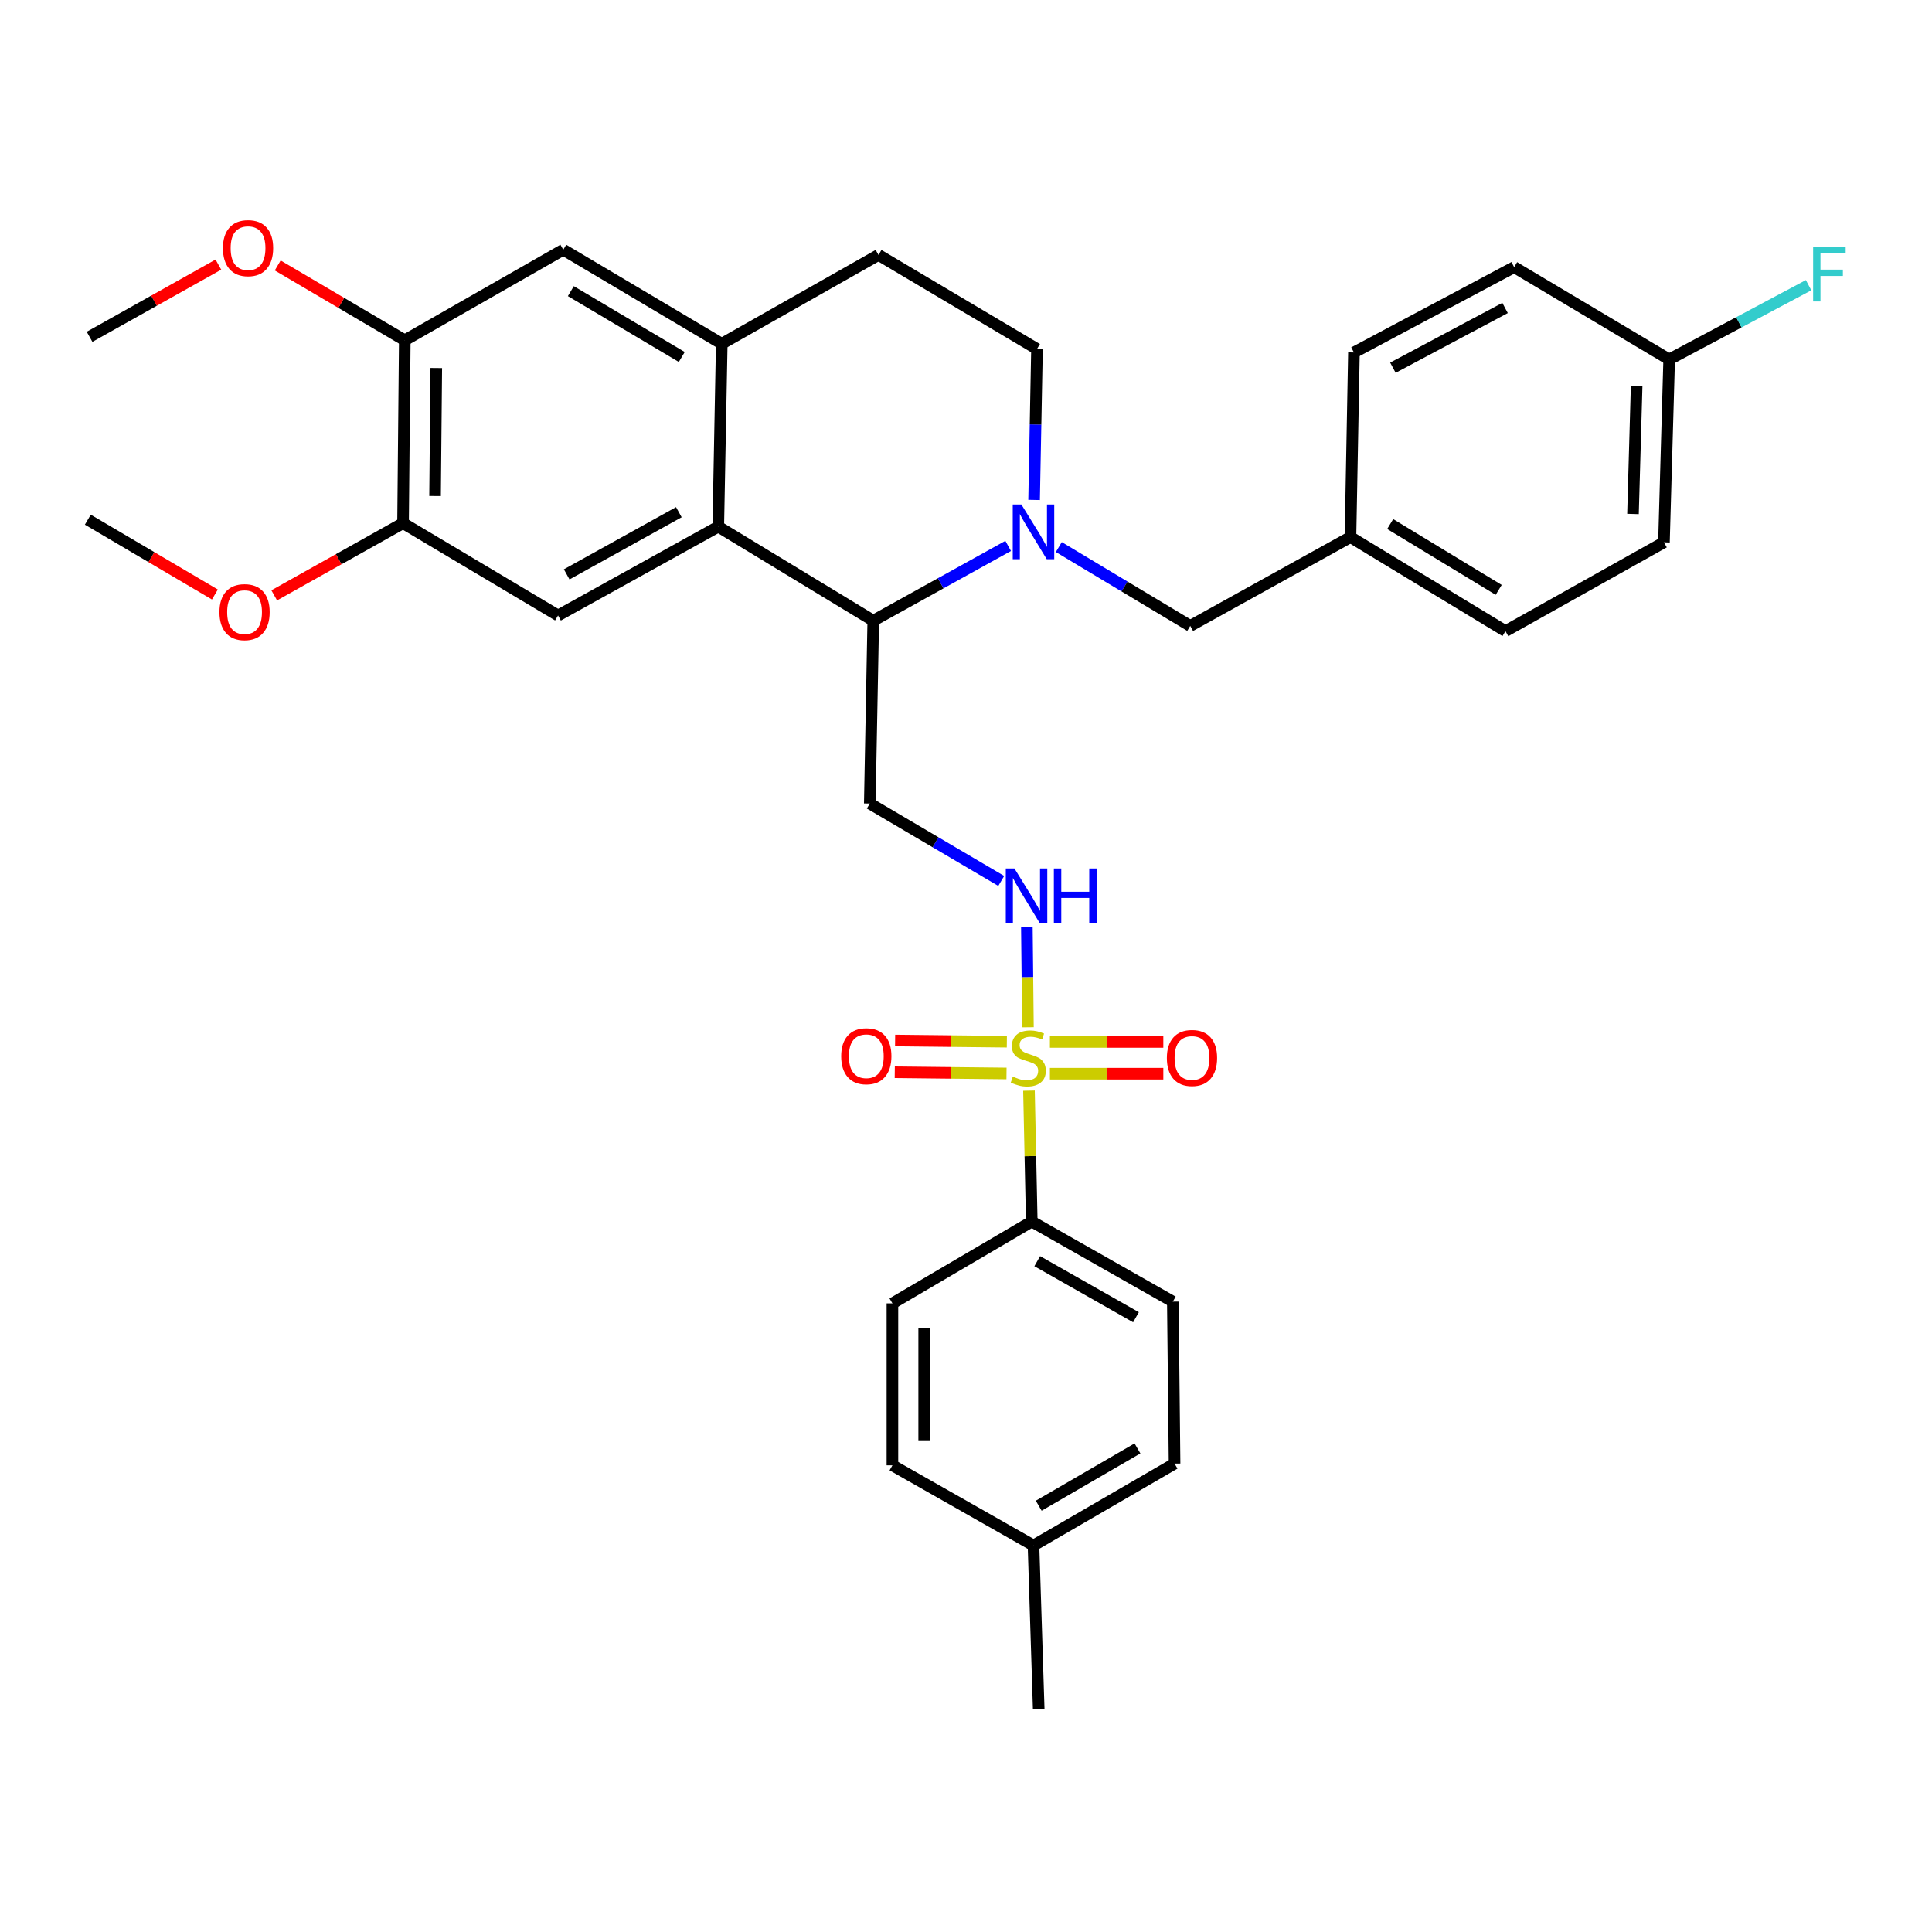 <?xml version='1.0' encoding='iso-8859-1'?>
<svg version='1.1' baseProfile='full'
              xmlns='http://www.w3.org/2000/svg'
                      xmlns:rdkit='http://www.rdkit.org/xml'
                      xmlns:xlink='http://www.w3.org/1999/xlink'
                  xml:space='preserve'
width='1000px' height='1000px' viewBox='0 0 1000 1000'>
<!-- END OF HEADER -->
<rect style='opacity:1.0;fill:#FFFFFF;stroke:none' width='1000' height='1000' x='0' y='0'> </rect>
<path class='bond-0' d='M 534.037,632.264 L 607.051,673.726' style='fill:none;fill-rule:evenodd;stroke:#000000;stroke-width:6px;stroke-linecap:butt;stroke-linejoin:miter;stroke-opacity:1' />
<path class='bond-0' d='M 536.871,652.778 L 587.982,681.801' style='fill:none;fill-rule:evenodd;stroke:#000000;stroke-width:6px;stroke-linecap:butt;stroke-linejoin:miter;stroke-opacity:1' />
<path class='bond-1' d='M 534.037,632.264 L 461.917,674.63' style='fill:none;fill-rule:evenodd;stroke:#000000;stroke-width:6px;stroke-linecap:butt;stroke-linejoin:miter;stroke-opacity:1' />
<path class='bond-2' d='M 534.037,632.264 L 533.314,598.393' style='fill:none;fill-rule:evenodd;stroke:#000000;stroke-width:6px;stroke-linecap:butt;stroke-linejoin:miter;stroke-opacity:1' />
<path class='bond-2' d='M 533.314,598.393 L 532.591,564.522' style='fill:none;fill-rule:evenodd;stroke:#CCCC00;stroke-width:6px;stroke-linecap:butt;stroke-linejoin:miter;stroke-opacity:1' />
<path class='bond-3' d='M 531.507,479.942 L 531.783,505.828' style='fill:none;fill-rule:evenodd;stroke:#0000FF;stroke-width:6px;stroke-linecap:butt;stroke-linejoin:miter;stroke-opacity:1' />
<path class='bond-3' d='M 531.783,505.828 L 532.06,531.713' style='fill:none;fill-rule:evenodd;stroke:#CCCC00;stroke-width:6px;stroke-linecap:butt;stroke-linejoin:miter;stroke-opacity:1' />
<path class='bond-4' d='M 518.239,455.976 L 484.22,435.945' style='fill:none;fill-rule:evenodd;stroke:#0000FF;stroke-width:6px;stroke-linecap:butt;stroke-linejoin:miter;stroke-opacity:1' />
<path class='bond-4' d='M 484.22,435.945 L 450.2,415.914' style='fill:none;fill-rule:evenodd;stroke:#000000;stroke-width:6px;stroke-linecap:butt;stroke-linejoin:miter;stroke-opacity:1' />
<path class='bond-5' d='M 543.427,555.742 L 572.779,555.742' style='fill:none;fill-rule:evenodd;stroke:#CCCC00;stroke-width:6px;stroke-linecap:butt;stroke-linejoin:miter;stroke-opacity:1' />
<path class='bond-5' d='M 572.779,555.742 L 602.131,555.742' style='fill:none;fill-rule:evenodd;stroke:#FF0000;stroke-width:6px;stroke-linecap:butt;stroke-linejoin:miter;stroke-opacity:1' />
<path class='bond-5' d='M 543.427,539.304 L 572.779,539.304' style='fill:none;fill-rule:evenodd;stroke:#CCCC00;stroke-width:6px;stroke-linecap:butt;stroke-linejoin:miter;stroke-opacity:1' />
<path class='bond-5' d='M 572.779,539.304 L 602.131,539.304' style='fill:none;fill-rule:evenodd;stroke:#FF0000;stroke-width:6px;stroke-linecap:butt;stroke-linejoin:miter;stroke-opacity:1' />
<path class='bond-6' d='M 521.141,539.184 L 492.223,538.872' style='fill:none;fill-rule:evenodd;stroke:#CCCC00;stroke-width:6px;stroke-linecap:butt;stroke-linejoin:miter;stroke-opacity:1' />
<path class='bond-6' d='M 492.223,538.872 L 463.306,538.56' style='fill:none;fill-rule:evenodd;stroke:#FF0000;stroke-width:6px;stroke-linecap:butt;stroke-linejoin:miter;stroke-opacity:1' />
<path class='bond-6' d='M 520.964,555.621 L 492.046,555.309' style='fill:none;fill-rule:evenodd;stroke:#CCCC00;stroke-width:6px;stroke-linecap:butt;stroke-linejoin:miter;stroke-opacity:1' />
<path class='bond-6' d='M 492.046,555.309 L 463.128,554.997' style='fill:none;fill-rule:evenodd;stroke:#FF0000;stroke-width:6px;stroke-linecap:butt;stroke-linejoin:miter;stroke-opacity:1' />
<path class='bond-7' d='M 607.051,673.726 L 607.955,757.562' style='fill:none;fill-rule:evenodd;stroke:#000000;stroke-width:6px;stroke-linecap:butt;stroke-linejoin:miter;stroke-opacity:1' />
<path class='bond-8' d='M 450.2,415.914 L 451.999,321.264' style='fill:none;fill-rule:evenodd;stroke:#000000;stroke-width:6px;stroke-linecap:butt;stroke-linejoin:miter;stroke-opacity:1' />
<path class='bond-9' d='M 209.512,176.13 L 208.617,270.779' style='fill:none;fill-rule:evenodd;stroke:#000000;stroke-width:6px;stroke-linecap:butt;stroke-linejoin:miter;stroke-opacity:1' />
<path class='bond-9' d='M 225.815,190.483 L 225.189,256.737' style='fill:none;fill-rule:evenodd;stroke:#000000;stroke-width:6px;stroke-linecap:butt;stroke-linejoin:miter;stroke-opacity:1' />
<path class='bond-10' d='M 209.512,176.13 L 291.549,129.252' style='fill:none;fill-rule:evenodd;stroke:#000000;stroke-width:6px;stroke-linecap:butt;stroke-linejoin:miter;stroke-opacity:1' />
<path class='bond-11' d='M 209.512,176.13 L 176.626,156.764' style='fill:none;fill-rule:evenodd;stroke:#000000;stroke-width:6px;stroke-linecap:butt;stroke-linejoin:miter;stroke-opacity:1' />
<path class='bond-11' d='M 176.626,156.764 L 143.741,137.399' style='fill:none;fill-rule:evenodd;stroke:#FF0000;stroke-width:6px;stroke-linecap:butt;stroke-linejoin:miter;stroke-opacity:1' />
<path class='bond-12' d='M 208.617,270.779 L 288.846,318.561' style='fill:none;fill-rule:evenodd;stroke:#000000;stroke-width:6px;stroke-linecap:butt;stroke-linejoin:miter;stroke-opacity:1' />
<path class='bond-13' d='M 208.617,270.779 L 175.273,289.465' style='fill:none;fill-rule:evenodd;stroke:#000000;stroke-width:6px;stroke-linecap:butt;stroke-linejoin:miter;stroke-opacity:1' />
<path class='bond-13' d='M 175.273,289.465 L 141.93,308.15' style='fill:none;fill-rule:evenodd;stroke:#FF0000;stroke-width:6px;stroke-linecap:butt;stroke-linejoin:miter;stroke-opacity:1' />
<path class='bond-14' d='M 291.549,129.252 L 373.578,177.938' style='fill:none;fill-rule:evenodd;stroke:#000000;stroke-width:6px;stroke-linecap:butt;stroke-linejoin:miter;stroke-opacity:1' />
<path class='bond-14' d='M 295.463,150.691 L 352.883,184.771' style='fill:none;fill-rule:evenodd;stroke:#000000;stroke-width:6px;stroke-linecap:butt;stroke-linejoin:miter;stroke-opacity:1' />
<path class='bond-15' d='M 288.846,318.561 L 371.779,272.588' style='fill:none;fill-rule:evenodd;stroke:#000000;stroke-width:6px;stroke-linecap:butt;stroke-linejoin:miter;stroke-opacity:1' />
<path class='bond-15' d='M 293.316,297.288 L 351.369,265.106' style='fill:none;fill-rule:evenodd;stroke:#000000;stroke-width:6px;stroke-linecap:butt;stroke-linejoin:miter;stroke-opacity:1' />
<path class='bond-16' d='M 373.578,177.938 L 371.779,272.588' style='fill:none;fill-rule:evenodd;stroke:#000000;stroke-width:6px;stroke-linecap:butt;stroke-linejoin:miter;stroke-opacity:1' />
<path class='bond-17' d='M 373.578,177.938 L 454.711,131.956' style='fill:none;fill-rule:evenodd;stroke:#000000;stroke-width:6px;stroke-linecap:butt;stroke-linejoin:miter;stroke-opacity:1' />
<path class='bond-18' d='M 371.779,272.588 L 451.999,321.264' style='fill:none;fill-rule:evenodd;stroke:#000000;stroke-width:6px;stroke-linecap:butt;stroke-linejoin:miter;stroke-opacity:1' />
<path class='bond-19' d='M 113.036,136.961 L 79.698,155.646' style='fill:none;fill-rule:evenodd;stroke:#FF0000;stroke-width:6px;stroke-linecap:butt;stroke-linejoin:miter;stroke-opacity:1' />
<path class='bond-19' d='M 79.698,155.646 L 46.359,174.331' style='fill:none;fill-rule:evenodd;stroke:#000000;stroke-width:6px;stroke-linecap:butt;stroke-linejoin:miter;stroke-opacity:1' />
<path class='bond-20' d='M 111.225,307.711 L 78.34,288.346' style='fill:none;fill-rule:evenodd;stroke:#FF0000;stroke-width:6px;stroke-linecap:butt;stroke-linejoin:miter;stroke-opacity:1' />
<path class='bond-20' d='M 78.34,288.346 L 45.455,268.98' style='fill:none;fill-rule:evenodd;stroke:#000000;stroke-width:6px;stroke-linecap:butt;stroke-linejoin:miter;stroke-opacity:1' />
<path class='bond-21' d='M 451.999,321.264 L 486.91,301.911' style='fill:none;fill-rule:evenodd;stroke:#000000;stroke-width:6px;stroke-linecap:butt;stroke-linejoin:miter;stroke-opacity:1' />
<path class='bond-21' d='M 486.91,301.911 L 521.821,282.559' style='fill:none;fill-rule:evenodd;stroke:#0000FF;stroke-width:6px;stroke-linecap:butt;stroke-linejoin:miter;stroke-opacity:1' />
<path class='bond-22' d='M 535.247,258.764 L 535.994,219.703' style='fill:none;fill-rule:evenodd;stroke:#0000FF;stroke-width:6px;stroke-linecap:butt;stroke-linejoin:miter;stroke-opacity:1' />
<path class='bond-22' d='M 535.994,219.703 L 536.74,180.641' style='fill:none;fill-rule:evenodd;stroke:#000000;stroke-width:6px;stroke-linecap:butt;stroke-linejoin:miter;stroke-opacity:1' />
<path class='bond-23' d='M 548.037,283.154 L 582.051,303.56' style='fill:none;fill-rule:evenodd;stroke:#0000FF;stroke-width:6px;stroke-linecap:butt;stroke-linejoin:miter;stroke-opacity:1' />
<path class='bond-23' d='M 582.051,303.56 L 616.065,323.967' style='fill:none;fill-rule:evenodd;stroke:#000000;stroke-width:6px;stroke-linecap:butt;stroke-linejoin:miter;stroke-opacity:1' />
<path class='bond-24' d='M 536.74,180.641 L 454.711,131.956' style='fill:none;fill-rule:evenodd;stroke:#000000;stroke-width:6px;stroke-linecap:butt;stroke-linejoin:miter;stroke-opacity:1' />
<path class='bond-25' d='M 863.959,186.048 L 900.041,166.829' style='fill:none;fill-rule:evenodd;stroke:#000000;stroke-width:6px;stroke-linecap:butt;stroke-linejoin:miter;stroke-opacity:1' />
<path class='bond-25' d='M 900.041,166.829 L 936.122,147.61' style='fill:none;fill-rule:evenodd;stroke:#33CCCC;stroke-width:6px;stroke-linecap:butt;stroke-linejoin:miter;stroke-opacity:1' />
<path class='bond-26' d='M 863.959,186.048 L 861.256,280.697' style='fill:none;fill-rule:evenodd;stroke:#000000;stroke-width:6px;stroke-linecap:butt;stroke-linejoin:miter;stroke-opacity:1' />
<path class='bond-26' d='M 847.121,199.776 L 845.229,266.031' style='fill:none;fill-rule:evenodd;stroke:#000000;stroke-width:6px;stroke-linecap:butt;stroke-linejoin:miter;stroke-opacity:1' />
<path class='bond-27' d='M 863.959,186.048 L 783.729,138.266' style='fill:none;fill-rule:evenodd;stroke:#000000;stroke-width:6px;stroke-linecap:butt;stroke-linejoin:miter;stroke-opacity:1' />
<path class='bond-28' d='M 616.065,323.967 L 698.998,277.994' style='fill:none;fill-rule:evenodd;stroke:#000000;stroke-width:6px;stroke-linecap:butt;stroke-linejoin:miter;stroke-opacity:1' />
<path class='bond-29' d='M 698.998,277.994 L 700.797,182.44' style='fill:none;fill-rule:evenodd;stroke:#000000;stroke-width:6px;stroke-linecap:butt;stroke-linejoin:miter;stroke-opacity:1' />
<path class='bond-30' d='M 698.998,277.994 L 779.227,326.671' style='fill:none;fill-rule:evenodd;stroke:#000000;stroke-width:6px;stroke-linecap:butt;stroke-linejoin:miter;stroke-opacity:1' />
<path class='bond-30' d='M 719.559,271.241 L 775.72,305.315' style='fill:none;fill-rule:evenodd;stroke:#000000;stroke-width:6px;stroke-linecap:butt;stroke-linejoin:miter;stroke-opacity:1' />
<path class='bond-31' d='M 861.256,280.697 L 779.227,326.671' style='fill:none;fill-rule:evenodd;stroke:#000000;stroke-width:6px;stroke-linecap:butt;stroke-linejoin:miter;stroke-opacity:1' />
<path class='bond-32' d='M 783.729,138.266 L 700.797,182.44' style='fill:none;fill-rule:evenodd;stroke:#000000;stroke-width:6px;stroke-linecap:butt;stroke-linejoin:miter;stroke-opacity:1' />
<path class='bond-32' d='M 779.018,159.401 L 720.965,190.323' style='fill:none;fill-rule:evenodd;stroke:#000000;stroke-width:6px;stroke-linecap:butt;stroke-linejoin:miter;stroke-opacity:1' />
<path class='bond-33' d='M 461.917,674.63 L 461.917,758.457' style='fill:none;fill-rule:evenodd;stroke:#000000;stroke-width:6px;stroke-linecap:butt;stroke-linejoin:miter;stroke-opacity:1' />
<path class='bond-33' d='M 478.355,687.204 L 478.355,745.883' style='fill:none;fill-rule:evenodd;stroke:#000000;stroke-width:6px;stroke-linecap:butt;stroke-linejoin:miter;stroke-opacity:1' />
<path class='bond-34' d='M 607.955,757.562 L 534.932,799.928' style='fill:none;fill-rule:evenodd;stroke:#000000;stroke-width:6px;stroke-linecap:butt;stroke-linejoin:miter;stroke-opacity:1' />
<path class='bond-34' d='M 588.752,749.698 L 537.636,779.354' style='fill:none;fill-rule:evenodd;stroke:#000000;stroke-width:6px;stroke-linecap:butt;stroke-linejoin:miter;stroke-opacity:1' />
<path class='bond-35' d='M 461.917,758.457 L 534.932,799.928' style='fill:none;fill-rule:evenodd;stroke:#000000;stroke-width:6px;stroke-linecap:butt;stroke-linejoin:miter;stroke-opacity:1' />
<path class='bond-36' d='M 534.932,799.928 L 537.635,884.66' style='fill:none;fill-rule:evenodd;stroke:#000000;stroke-width:6px;stroke-linecap:butt;stroke-linejoin:miter;stroke-opacity:1' />
<path  class='atom-1' d='M 525.073 449.526
L 534.353 464.526
Q 535.273 466.006, 536.753 468.686
Q 538.233 471.366, 538.313 471.526
L 538.313 449.526
L 542.073 449.526
L 542.073 477.846
L 538.193 477.846
L 528.233 461.446
Q 527.073 459.526, 525.833 457.326
Q 524.633 455.126, 524.273 454.446
L 524.273 477.846
L 520.593 477.846
L 520.593 449.526
L 525.073 449.526
' fill='#0000FF'/>
<path  class='atom-1' d='M 545.473 449.526
L 549.313 449.526
L 549.313 461.566
L 563.793 461.566
L 563.793 449.526
L 567.633 449.526
L 567.633 477.846
L 563.793 477.846
L 563.793 464.766
L 549.313 464.766
L 549.313 477.846
L 545.473 477.846
L 545.473 449.526
' fill='#0000FF'/>
<path  class='atom-2' d='M 524.228 557.243
Q 524.548 557.363, 525.868 557.923
Q 527.188 558.483, 528.628 558.843
Q 530.108 559.163, 531.548 559.163
Q 534.228 559.163, 535.788 557.883
Q 537.348 556.563, 537.348 554.283
Q 537.348 552.723, 536.548 551.763
Q 535.788 550.803, 534.588 550.283
Q 533.388 549.763, 531.388 549.163
Q 528.868 548.403, 527.348 547.683
Q 525.868 546.963, 524.788 545.443
Q 523.748 543.923, 523.748 541.363
Q 523.748 537.803, 526.148 535.603
Q 528.588 533.403, 533.388 533.403
Q 536.668 533.403, 540.388 534.963
L 539.468 538.043
Q 536.068 536.643, 533.508 536.643
Q 530.748 536.643, 529.228 537.803
Q 527.708 538.923, 527.748 540.883
Q 527.748 542.403, 528.508 543.323
Q 529.308 544.243, 530.428 544.763
Q 531.588 545.283, 533.508 545.883
Q 536.068 546.683, 537.588 547.483
Q 539.108 548.283, 540.188 549.923
Q 541.308 551.523, 541.308 554.283
Q 541.308 558.203, 538.668 560.323
Q 536.068 562.403, 531.708 562.403
Q 529.188 562.403, 527.268 561.843
Q 525.388 561.323, 523.148 560.403
L 524.228 557.243
' fill='#CCCC00'/>
<path  class='atom-3' d='M 603.969 547.603
Q 603.969 540.803, 607.329 537.003
Q 610.689 533.203, 616.969 533.203
Q 623.249 533.203, 626.609 537.003
Q 629.969 540.803, 629.969 547.603
Q 629.969 554.483, 626.569 558.403
Q 623.169 562.283, 616.969 562.283
Q 610.729 562.283, 607.329 558.403
Q 603.969 554.523, 603.969 547.603
M 616.969 559.083
Q 621.289 559.083, 623.609 556.203
Q 625.969 553.283, 625.969 547.603
Q 625.969 542.043, 623.609 539.243
Q 621.289 536.403, 616.969 536.403
Q 612.649 536.403, 610.289 539.203
Q 607.969 542.003, 607.969 547.603
Q 607.969 553.323, 610.289 556.203
Q 612.649 559.083, 616.969 559.083
' fill='#FF0000'/>
<path  class='atom-4' d='M 435.401 546.699
Q 435.401 539.899, 438.761 536.099
Q 442.121 532.299, 448.401 532.299
Q 454.681 532.299, 458.041 536.099
Q 461.401 539.899, 461.401 546.699
Q 461.401 553.579, 458.001 557.499
Q 454.601 561.379, 448.401 561.379
Q 442.161 561.379, 438.761 557.499
Q 435.401 553.619, 435.401 546.699
M 448.401 558.179
Q 452.721 558.179, 455.041 555.299
Q 457.401 552.379, 457.401 546.699
Q 457.401 541.139, 455.041 538.339
Q 452.721 535.499, 448.401 535.499
Q 444.081 535.499, 441.721 538.299
Q 439.401 541.099, 439.401 546.699
Q 439.401 552.419, 441.721 555.299
Q 444.081 558.179, 448.401 558.179
' fill='#FF0000'/>
<path  class='atom-13' d='M 115.387 128.437
Q 115.387 121.637, 118.747 117.837
Q 122.107 114.037, 128.387 114.037
Q 134.667 114.037, 138.027 117.837
Q 141.387 121.637, 141.387 128.437
Q 141.387 135.317, 137.987 139.237
Q 134.587 143.117, 128.387 143.117
Q 122.147 143.117, 118.747 139.237
Q 115.387 135.357, 115.387 128.437
M 128.387 139.917
Q 132.707 139.917, 135.027 137.037
Q 137.387 134.117, 137.387 128.437
Q 137.387 122.877, 135.027 120.077
Q 132.707 117.237, 128.387 117.237
Q 124.067 117.237, 121.707 120.037
Q 119.387 122.837, 119.387 128.437
Q 119.387 134.157, 121.707 137.037
Q 124.067 139.917, 128.387 139.917
' fill='#FF0000'/>
<path  class='atom-14' d='M 113.579 316.833
Q 113.579 310.033, 116.939 306.233
Q 120.299 302.433, 126.579 302.433
Q 132.859 302.433, 136.219 306.233
Q 139.579 310.033, 139.579 316.833
Q 139.579 323.713, 136.179 327.633
Q 132.779 331.513, 126.579 331.513
Q 120.339 331.513, 116.939 327.633
Q 113.579 323.753, 113.579 316.833
M 126.579 328.313
Q 130.899 328.313, 133.219 325.433
Q 135.579 322.513, 135.579 316.833
Q 135.579 311.273, 133.219 308.473
Q 130.899 305.633, 126.579 305.633
Q 122.259 305.633, 119.899 308.433
Q 117.579 311.233, 117.579 316.833
Q 117.579 322.553, 119.899 325.433
Q 122.259 328.313, 126.579 328.313
' fill='#FF0000'/>
<path  class='atom-18' d='M 528.672 261.131
L 537.952 276.131
Q 538.872 277.611, 540.352 280.291
Q 541.832 282.971, 541.912 283.131
L 541.912 261.131
L 545.672 261.131
L 545.672 289.451
L 541.792 289.451
L 531.832 273.051
Q 530.672 271.131, 529.432 268.931
Q 528.232 266.731, 527.872 266.051
L 527.872 289.451
L 524.192 289.451
L 524.192 261.131
L 528.672 261.131
' fill='#0000FF'/>
<path  class='atom-24' d='M 938.471 127.714
L 955.311 127.714
L 955.311 130.954
L 942.271 130.954
L 942.271 139.554
L 953.871 139.554
L 953.871 142.834
L 942.271 142.834
L 942.271 156.034
L 938.471 156.034
L 938.471 127.714
' fill='#33CCCC'/>
</svg>
